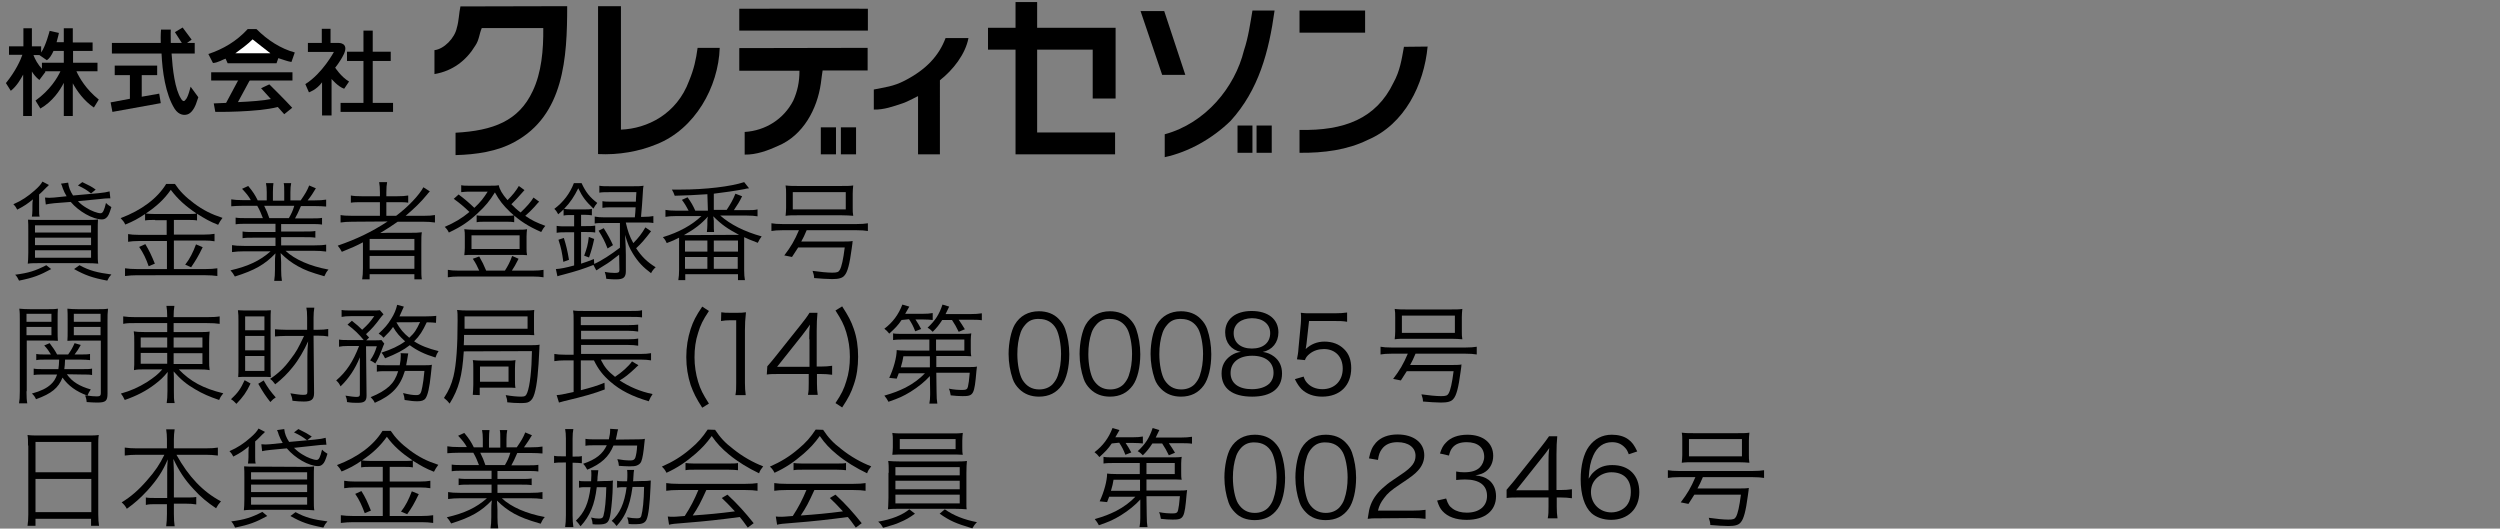<?xml version="1.0" encoding="utf-8"?>
<!-- Generator: Adobe Illustrator 26.5.1, SVG Export Plug-In . SVG Version: 6.00 Build 0)  -->
<svg version="1.1" id="レイヤー_1" xmlns="http://www.w3.org/2000/svg" xmlns:xlink="http://www.w3.org/1999/xlink" x="0px"
	 y="0px" viewBox="0 0 971.9 205.5" style="enable-background:new 0 0 971.9 205.5;" xml:space="preserve">
<rect x="0" y="0" width="971.9" height="205.5" fill="#808080" stroke="none"/>
<style type="text/css">
	.st0{fill:#FFFFFF;}
</style>
<g>
	<path d="M113.3,24.1c-1.8-0.3-3.4-1-5.1-1.5l-0.7,2H88.5l-0.8-1.8c-0.8,0.2-3,1.6-4.9,1.7L81,21c5.7-1.9,10.9-4.9,15.3-9.7h3.4
		c4.3,4.3,9.4,7.6,14.9,9.1L113.3,24.1z"/>
	<path class="st0" d="M91.5,20.7c2.2-1.6,4.7-3.4,6.7-5.4l0,0c2.3,1.9,4.8,3.7,6.9,5.4H91.5L91.5,20.7z"/>
	<path d="M29.7,27.7h8.2v-3.3h-9.5v-4.6H36v-3.3h-7.7V11h-3.5v5.4H22c0.6-2,0.9-3.6,0.9-3.6L19.3,12c0,0-1.5,5.9-3.3,8.4V18h-3.6v-7
		H9.1v7H3.5v3.3h5.2c-0.7,2-2.5,6.2-6.4,11l1.9,3c2.3-1.8,3.9-4.6,4.8-6.3v16.1h3.4V27.8c0.6,1,1.6,2.3,2.9,3.3l2.4-3.2
		c-0.1,0-0.2-0.1-0.2-0.2h6c-1.2,2.6-4,7.3-9.7,11.4l1.9,3.1c4.7-2.7,7.6-7,9.1-10v12.9h3.5V32.4c1.6,2.9,4.3,6.8,8.2,9.4l1.9-3.1
		C33.4,34.7,30.9,30.3,29.7,27.7z M13,21.4h2.3l2.9,2c1-0.6,1.9-2,2.6-3.6h4v4.6h-8.5v2.3C14.7,25.1,13.6,23,13,21.4z"/>
	<polygon points="61.9,36.4 55.1,37.6 55.1,29.2 61.1,29.2 61.1,25.5 44.6,25.5 44.6,29.2 50.5,29.2 50.5,38.4 43,39.8 43.7,43.5 
		62.5,40.1 	"/>
	<path d="M74.1,33.7c0,0-1,4.3-2,5.1c-0.8,1.3-1.7-0.4-1.7-0.4C68,34.7,67.1,27,66.7,20.8h9v-4.1h-3l1.8-1.3l-3.5-4.7l-3,1.8
		l2.7,4.2h-4.3c-0.1-3.1,0-5.2,0-5.2h-3.8c0,0-0.2,2.1-0.1,5.2H43.5v4.1h19.3c0.3,6.8,1.5,15.8,5.1,21.5c1.6,2.5,4,2.8,5.6,1.9
		c1.8-1.1,2.7-3.8,2.7-3.8l0.9-2.6L74.1,33.7z"/>
	<rect x="82.1" y="28.1" width="31.6" height="3.2"/>
	<path d="M113.6,41.9c-2.5-2.8-8.9-9.1-8.9-9.1l-3.2,1.5l3.8,4.2c-2.7,0.6-8.1,1-12.8,1.2l5.2-9.6h-4.5l-5.3,9.9
		c-2.8,0.1-4.8,0.2-4.8,0.2l0.6,3.3c0,0,16.2,0.2,24.3-1.9l2.5,2.8L113.6,41.9z"/>
	<polygon points="144.9,40 144.9,23.7 151.9,23.7 151.9,20.1 144.9,20.1 144.9,11.9 141.3,11.9 141.3,20.1 134.9,20.1 134.9,23.7 
		141.3,23.7 141.3,40 132.4,40 132.4,43.5 152.8,43.5 152.8,40 	"/>
	<path d="M130.3,26.3c0,0,1.9-2.2,3.4-5.3c2-4.4-2-4.3-2-4.3h-3.2v-5.5h-3.4v5.5h-5.4v3.5h10.1c0,0-4.4,8.3-11.1,12.5l1.4,3.2
		c0,0,2.9-0.9,5.1-3.9l0,12.9h3.7V30.7c0,0,2.5,3,4.9,3.8l1.9-2.8C132.6,29.9,130.3,26.3,130.3,26.3z"/>
	<path d="M376.5,14.8c-1.2,6.3-6,12.4-11.1,16.4V60h-8.5V37.4c0.1-0.2-4.1,2.2-6.1,2.8c-3.6,1.2-7.2,2.5-11.1,2.4v-7.8
		c4.2-0.9,7.5-1.1,12.1-3.5c8.3-4.3,13.2-9.6,15.8-16.5H376.5z"/>
	<path d="M494.4,48.8v10.6h-5.9V48.8H494.4z M481.1,48.8v10.6h5.8V48.8C486.9,48.8,482.8,48.8,481.1,48.8z M443.4,4.3l8.4,24.8h9
		l-8.2-24.8H443.4z M486.9,4.1c-0.8,4.7-1.6,10.5-3.3,15.5c-3.5,14.3-14.9,28.3-30.8,32.6v8.9c9.3-2,18.5-7.2,25.6-14.1
		c11-12.1,14.9-27,17.1-42.9C495.5,4.1,486.9,4.1,486.9,4.1z"/>
	<path d="M555,18.1c-1.4,14.8-8.9,30.2-23.3,36.3c-7.9,3.9-17.1,5.1-26.5,5v-8.9c17.4,0.4,29.8-4.4,36.5-18.3
		c2.6-4.7,3.2-9.1,4.1-14L555,18.1L555,18.1z M505.2,4.1v8.6h25.5l0-8.6H505.2z"/>
	<path d="M332.8,49.5V60c0,0-5.7,0-5.9,0V49.5H332.8z M319.1,49.5V60h5.9V49.5H319.1z M287.4,18.7v8.8h23.4c0,4.5-0.8,8-2.4,11.6
		c-3.7,7.2-10.8,11.7-18.9,12.2v8.8c4.5,0.1,9.1-1.6,13-3.4c9.8-4.1,15.2-14.4,16.6-24.2c0.2-1.8,0.7-5.1,0.7-5.1h17.5v-8.8
		L287.4,18.7L287.4,18.7z M287.4,3.4v8.5h50V3.4C337.2,3.3,287.4,3.4,287.4,3.4z"/>
	<path d="M241.4,2.4v48c10.2-0.4,21.7-6,26.5-19c1.9-4.6,2.7-8.3,3.3-12.8h8.6c-0.5,15.2-9.6,31.6-24.6,37.5
		c-6.8,2.8-14.7,4.2-22.7,3.8V2.4H241.4z"/>
	<path d="M220.5,2.4c0,20-1.2,42.4-20.5,52.8c-6.7,3.7-14.9,4.9-22.9,5.1v-8.7c14.7-0.8,24.6-4.6,30-16.2c3.4-7.1,4.2-15.9,4.1-24.5
		h-23.9c-1,2.3-1,4.6-2.5,6.8c-3.5,5.8-8.8,9.9-15.9,11.1v-9.3c3.7-0.4,7.9-4.7,8.7-8.7c0.8-2.6,0.8-5.6,1.4-8.3L220.5,2.4
		L220.5,2.4z"/>
	<polygon points="403.2,0.8 403.2,10.8 433.7,10.8 433.7,38.3 424.8,38.3 424.8,19.3 403.2,19.3 403.2,51.5 433.5,51.5 433.5,60 
		394.8,60 394.8,19.3 384.1,19.3 384.1,10.8 394.8,10.8 394.8,0.8 	"/>
</g>
<g>
	<path d="M12.4,84.2c0.1-0.8,0.2-1.4,0.2-2.5v-1.5c0-1.1,0-1.8,0.2-2.7c-2.1,1.7-3.2,2.5-6.1,4c-0.4-0.8-0.7-1.3-1.5-2.1
		c3.2-1.4,5.6-3,8.2-5.3c1.6-1.4,2.5-2.4,3.1-3.5l2.5,1.3c-0.1,0.2-0.1,0.2-0.4,0.4c0,0.1-0.2,0.3-0.5,0.5c-1,1-1.9,2-2.9,2.8v6.1
		c0,1.2,0,1.8,0.2,2.5L12.4,84.2L12.4,84.2z M19.9,104.6c-4.4,2.4-7,3.4-12.5,4.5c-0.6-1.2-0.8-1.6-1.5-2.3
		c5.3-0.7,7.8-1.5,12.1-3.7L19.9,104.6z M33.7,85.5c2.2,0,3.2,0,4.4-0.2C38,86.5,38,87.8,38,89.9v8.2c0,2.2,0,3.5,0.2,4.4
		c-1.1-0.1-2.7-0.2-4.7-0.2H15.5c-2,0-3.5,0-4.7,0.2c0.1-0.9,0.2-2.2,0.2-4.3v-8.3c0-2,0-3.3-0.1-4.5c1.2,0.1,2.3,0.1,4.4,0.1
		L33.7,85.5L33.7,85.5z M13.6,90.4h21.8v-2.8H13.6V90.4z M13.6,95.3h21.8v-2.9H13.6V95.3z M13.6,100.2h21.8v-2.9H13.6V100.2z
		 M30.3,78.2c1,1.1,2.1,1.9,3.3,2.6c1.9,1.2,4.3,2.1,5.5,2.1c0.9,0,1.4-1.1,2.1-4c0.8,0.8,1.3,1.1,2.1,1.6c-0.8,2.6-1.2,3.5-1.9,4.1
		c-0.5,0.5-1.1,0.7-1.8,0.7c-3.5,0-9-3.1-12.1-6.8L21.1,79c-1.9,0.2-2.4,0.3-3.3,0.5l-0.3-2.7c0.4,0,1.2,0.1,1.6,0.1
		s1.4-0.1,1.9-0.1l4.9-0.5c-0.7-1.2-1-1.8-1.5-3.1c-0.3-1.1-0.4-1.2-0.7-1.8l2.8-0.4c0.2,1.8,0.8,3.3,1.9,5l9.9-0.9
		c2.1-0.2,3.2-0.4,4.3-0.7l0.3,2.7c-0.4,0-0.6,0-0.7,0c-0.9,0-1.9,0.1-3.6,0.3L30.3,78.2z M30.9,103.1c3.8,2.1,7,2.9,12.4,3.6
		c-0.8,0.9-1,1.2-1.6,2.4c-5.8-1.1-8.6-2.1-12.9-4.5L30.9,103.1z M35.4,75.2c-1.9-1.5-2.8-2-5.1-3.1l1.7-1.3
		c2.7,1.3,3.7,1.8,5.2,2.9L35.4,75.2z"/>
	<path d="M60.3,85.5c-1.7,0-2.8,0-3.9,0.2v-2.5c-2.7,1.8-4.5,2.8-7.7,4.1c-0.5-1.1-0.8-1.4-1.8-2.5c8.2-3.1,14.3-7.7,17.7-13.3H68
		c1.8,2.7,4,5,7.5,7.6c3.5,2.6,6.7,4.2,11,5.6c-0.7,0.9-1.2,1.7-1.7,2.7c-3.3-1.3-5-2.3-8.2-4.3v2.6c-1.1-0.2-2.1-0.2-3.9-0.2h-5.1
		v5.7h11.7c1.8,0,2.9-0.1,4.1-0.3v2.9c-1.2-0.2-2.4-0.3-4.1-0.3H67.6v11.1h12.3c1.8,0,3.3-0.1,4.6-0.3v3c-1.4-0.2-2.9-0.3-4.6-0.3
		H53.4c-1.6,0-3.2,0.1-4.8,0.3v-3c1.4,0.2,2.9,0.3,4.8,0.3h11.5V93.7H53.9c-1.6,0-2.9,0.1-4.1,0.3V91c1.2,0.2,2.3,0.3,4.1,0.3h10.9
		v-5.7H60.3z M56.5,94.9c1.5,2.5,2.4,4.4,3.7,7.6l-2.4,1c-1-2.9-2.1-5.2-3.7-7.5L56.5,94.9z M72.7,83.2c1.8,0,2.8,0,3.7-0.2
		c-4.3-2.9-7.3-5.6-10-9.2c-2.6,3.7-5.4,6.3-9.7,9.2c0.8,0.1,1.9,0.2,3.6,0.2H72.7z M78.8,96.1c-1.9,3.9-2.7,5.1-4.5,7.8l-2.3-1
		c1.8-2.3,3-4.7,4.2-7.9L78.8,96.1z"/>
	<path d="M96.1,87c-2.1,0-3.2,0-4.5,0.2v-2.6c1.2,0.2,2.3,0.2,4.5,0.2h6.1c-0.6-1.6-1.2-3.1-2.2-4.8h-5.3c-2.1,0-3.5,0.1-4.8,0.2
		v-2.7c1.2,0.2,2.5,0.3,4.7,0.3h2.9c-0.8-1.5-1.8-2.7-3.4-4.4l2.4-1.1c1.9,2.3,2.6,3.4,3.7,5.6h3.5v-3.2c0-1.4-0.1-2.6-0.3-3.5h2.9
		c-0.1,0.8-0.2,1.8-0.2,3.5v3.3h4.4v-3.3c0-1.6,0-2.7-0.2-3.5h2.9c-0.2,0.9-0.3,2.1-0.3,3.5v3.2h4c1.8-2.6,2.5-3.8,3.3-5.8l2.6,1.1
		c-1.3,2.1-1.6,2.7-3.2,4.7h2.5c2.2,0,3.5-0.1,4.7-0.3v2.7c-1.2-0.1-2.7-0.2-4.8-0.2h-5c-1,2.3-1.5,3.4-2.3,4.8h6
		c2.2,0,3.3,0,4.5-0.2v2.6c-1.3-0.2-2.4-0.2-4.5-0.2h-11.4V90h8.8c2.1,0,3.4,0,4.5-0.2v2.6c-1.3-0.2-2.4-0.2-4.5-0.2h-8.8v3.2h12.7
		c2.4,0,3.7-0.1,4.8-0.3v2.7c-1.5-0.2-2.9-0.3-4.8-0.3h-11c3.6,3.4,9.6,6,16.7,7.3c-0.8,0.9-1.1,1.5-1.6,2.6
		c-5.5-1.6-7.4-2.3-10.3-3.9c-2.5-1.4-4.5-2.9-6.7-5.1c0.1,1.9,0.2,2.7,0.2,3.6v2.8c0,1.8,0.1,3.1,0.3,4.4h-3
		c0.2-1.3,0.3-2.7,0.3-4.4V102c0-1,0-1.9,0.2-3.5c-4.1,4.3-8.1,6.6-15.8,9c-0.6-1.1-1-1.6-1.7-2.4c6.9-1.6,11.4-3.7,15.6-7.4H95
		c-1.9,0-3.3,0.1-4.8,0.3v-2.7c1.2,0.2,2.4,0.3,4.8,0.3h12.1v-3.2h-8.3c-2.1,0-3.3,0-4.5,0.2v-2.6c1.2,0.2,2.5,0.2,4.5,0.2h8.3V87
		L96.1,87L96.1,87z M112.3,84.8c0.9-1.6,1.5-2.7,2.1-4.8h-11.7c1,2,1.3,2.8,2,4.8H112.3z"/>
	<path d="M137,86.2c-1.9,0-3.3,0.1-4.6,0.3v-2.9c1,0.2,2.3,0.3,4.7,0.3h10.6v-5.3h-6.8c-2.1,0-3.3,0-4.5,0.2V76
		c1,0.2,2.3,0.3,4.6,0.3h6.7v-1.5c0-1.8-0.1-2.8-0.3-4h3.1c-0.2,1.1-0.3,2.1-0.3,4v1.5h3.9c2.2,0,3.5-0.1,4.6-0.3v2.8
		c-1.1-0.2-2.2-0.2-4.5-0.2h-4v5.3h3.8c4.7-3.5,9-8.1,10.6-11.1l2.5,1.6c-0.5,0.6-0.8,0.8-1.3,1.5c-2.3,2.8-4.6,5-8.1,8h6.9
		c2.1,0,3.4-0.1,4.5-0.3v2.9c-1.3-0.2-2.8-0.3-4.6-0.3h-9.9c-2.4,1.7-4.3,2.9-6.8,4.4c2.2-0.1,3.2-0.1,4.4-0.1h7.2
		c2,0,3.1,0,4.6-0.2c-0.2,1.2-0.2,2.2-0.2,4.6v9.4c0,2.1,0,3.2,0.2,4.3h-2.9v-2h-17.4v2h-2.9c0.2-1.3,0.3-2.4,0.3-4.3v-7.1
		c0-0.9,0-2,0-3c-2.4,1.3-4.7,2.3-8.2,3.7c-0.5-0.9-0.9-1.6-1.6-2.4c7.5-2.6,13.1-5.3,19.4-9.4L137,86.2L137,86.2z M143.7,97.3h17.4
		v-4.4h-17.4V97.3z M143.7,104.5h17.4v-5h-17.4V104.5z"/>
	<path d="M209.6,78.4c-0.6,0.6-0.6,0.6-1.9,2.1c-1,1.1-2.1,2.2-3.5,3.4c2.6,1.8,4.3,2.6,7.8,3.9c-0.7,0.8-1,1.3-1.6,2.4
		c-5.2-2.3-8.3-4.3-12.1-7.8c-2.7-2.6-4.2-4.5-5.9-7.6c-2.1,3.4-3.7,5.3-6.6,8c-3.5,3.3-6.4,5.3-11.3,7.6c-0.5-1-0.8-1.4-1.6-2.2
		c3.9-1.7,6.6-3.3,9.6-5.8c-2.2-2.1-3.6-3.3-6.1-5.1l1.9-1.7c2.5,1.9,3.9,3.1,6.1,5.2c2.4-2.2,3.6-3.8,5.2-6.3H182
		c-0.7,0-1.6,0.1-2.7,0.2V72c0.9,0.2,1.6,0.2,3,0.2h7.9c2,0,2.8,0,3.7-0.2c0.3,1.6,1.3,3.4,3.4,5.8c1.9-1.8,3.5-3.9,4.4-5.5l2.2,1.6
		c-2.7,3.1-3.5,3.9-5.1,5.5c1.2,1.2,2.1,2.1,3.6,3.2c2.4-2.3,4-4.1,5-5.8L209.6,78.4z M186.3,105.2c-0.7-1.6-1.4-3-2.5-4.6l2.5-0.9
		c1.2,2.1,1.8,3.3,2.7,5.5h7.3c1.2-1.9,2-3.4,2.8-5.7l2.5,1.1c-1.1,2.2-1.8,3.4-2.6,4.6h8.2c1.9,0,2.9-0.1,4.1-0.3v2.9
		c-1.2-0.2-2.4-0.3-4.2-0.3h-28.8c-1.8,0-2.9,0.1-4.2,0.3v-2.9c1.2,0.2,2.2,0.3,4.1,0.3H186.3z M183.7,99.1c-1.4,0-2.3,0-3.2,0.1
		c0.1-1.1,0.2-1.8,0.2-2.8v-4.5c0-1.1,0-1.8-0.2-2.8c1.1,0.1,1.9,0.2,3.4,0.2h17.6c1.4,0,2.4,0,3.4-0.2c-0.1,0.9-0.2,1.6-0.2,2.8
		v4.5c0,1.3,0,1.8,0.2,2.8c-1-0.1-1.9-0.1-3.3-0.1H183.7z M183.2,96.8H202v-5.3h-18.7V96.8z M185.3,83.7c0.9,0.2,1.7,0.2,3.3,0.2h8
		c1.6,0,2.4,0,3.3-0.2v2.7c-1-0.2-1.8-0.2-3.3-0.2h-7.9c-1.6,0-2.5,0-3.4,0.2L185.3,83.7L185.3,83.7z"/>
	<path d="M240.7,99c-1.4,1.1-2.3,1.8-3.4,2.6c-0.8,0.6-0.8,0.6-4.2,2.7c-0.7,0.5-0.7,0.5-1.3,0.8l-1.1-2.1
		c-4.1,1.6-6.6,2.4-11.5,3.7c-1.3,0.3-1.8,0.5-2.5,0.7l-0.6-2.8c1.8-0.1,3.8-0.5,7.1-1.4V90.3h-2.9c-1.7,0-2.7,0-3.9,0.2v-2.7
		c1.1,0.2,2.2,0.2,3.9,0.2h2.9v-4.4h-1.4c-1,0-1.8,0-2.7,0.2v-2.4c-0.7,0.7-1.1,1.1-2.1,1.9c-0.6-1.1-0.7-1.3-1.5-2.1
		c3.6-2.7,6.1-6.1,7.6-10h3c1.6,3.5,3.2,5.5,6.1,7.7c-0.7,0.8-1,1.3-1.5,2.2c-2.9-2.8-4.2-4.4-5.9-7.9c-1.6,3.2-3,5.4-5.5,8
		c0.7,0.1,1.6,0.2,2.8,0.2h5.2c1.2,0,2,0,2.8-0.2v2.5c-0.9-0.1-1.6-0.2-2.8-0.2h-1.4v4.4h1.8c1.6,0,2.6,0,3.7-0.2v2.7
		c-1.1-0.2-2.1-0.2-3.7-0.2h-1.8v12.3c1.9-0.6,2.7-0.9,5-1.8l0.1,1.9c2.8-1.2,6.6-3.7,10-6.3v-9.6h-6c-1.8,0-2.8,0-3.8,0.2v-2.7
		c1.1,0.2,2.2,0.3,3.8,0.3h11.8c0.2-2,0.2-2.1,0.3-3.9h-9.3c-1.7,0-2.5,0-3.6,0.2v-2.6c1,0.2,1.9,0.2,3.6,0.2h9.4
		c0-1.3,0.1-1.7,0.2-3.7h-10.4c-1.8,0-2.9,0-4,0.2v-2.7c1.1,0.2,2.1,0.2,4,0.2h9.1c1.8,0,2.9,0,4.1-0.2c-0.2,0.9-0.2,0.9-0.4,4.4
		c-0.1,2.2-0.3,4.1-0.6,7.7h0.9c1.7,0,2.8-0.1,3.9-0.3v2.7c-1.1-0.2-2.1-0.2-3.9-0.2h-6.8v0.1c0.8,3.4,1.4,5.2,2.9,7.9
		c2-2,3.3-3.7,4.7-6.1l2.2,1.5c-2.3,3-3.9,4.9-5.8,6.6c2.1,3.2,4.2,5.3,7.6,7.4c-0.7,0.6-1.3,1.3-1.8,2.3c-3.1-2.3-5-4.3-7-7.5
		c-1.4-2.3-2.1-3.9-3.1-7.4c0.2,3.8,0.3,5.4,0.3,7.8v6.3c0,2.4-0.9,3.2-3.7,3.2c-0.9,0-2.1,0-3.9-0.2c-0.1-1.1-0.3-1.8-0.6-2.7
		c1.5,0.3,2.9,0.4,3.9,0.4c1.4,0,1.8-0.2,1.8-1.1L240.7,99L240.7,99z M219,101.8c-0.5-3.6-0.8-5.3-1.9-8.6l2.1-0.7
		c0.9,2.9,1.4,4.9,2,8.5L219,101.8z M227.1,99.4c1-2.7,1.5-4.4,1.8-7.3l2.1,0.8c-0.6,2.8-1.1,4.6-2,7.2L227.1,99.4z M234.7,88.7
		c1.8,2.9,2.5,4.2,3.6,6.6l-2.1,1.3c-1.1-2.8-1.9-4.4-3.5-6.9L234.7,88.7z"/>
	<path d="M275,75.5c-4.2,0.3-8.4,0.5-12.7,0.6c-0.4-1.1-0.6-1.6-1.1-2.4c1.7,0,2.6,0,3.4,0c9.7,0,19.6-1.2,24.7-2.9l1.9,2.4
		l-0.8,0.1c-0.2,0-0.5,0.1-0.9,0.2c-3.1,0.6-8.5,1.4-12,1.8v6.3h5c1.5-2.3,2.4-3.8,3.4-6.3l2.6,1c-1,2.1-1.8,3.3-3.2,5.4h5
		c2,0,3,0,4.2-0.3v2.7c-1.2-0.2-2.4-0.3-4.2-0.3H280c4,3.5,9.3,6.2,16.1,8.1c-0.7,0.9-1,1.5-1.5,2.5c-3.5-1.3-3.7-1.5-5.3-2.2
		c0,1,0,1.3,0,2.3v10.5c0,1.6,0.1,2.9,0.3,3.9h-2.7v-2.3h-20.5v2.3h-2.7c0.2-1.1,0.3-2.5,0.3-3.9V94.7c0-0.8,0-1.7,0-2.3
		c-1.8,0.9-2.6,1.3-4.8,2.1c-0.4-0.9-0.6-1.3-1.5-2.3c6.3-1.9,11.3-4.7,15-8.2h-9.8c-1.8,0-3.1,0.1-4.2,0.3v-2.7
		c1.1,0.2,2.3,0.3,4.2,0.3h4.8c-0.8-1.5-1.4-2.6-2.6-4.2l2.2-1c1.4,2,2,3,3,5.2h4.9L275,75.5L275,75.5z M285.9,91.3
		c0.5,0,0.8,0,1.4,0c-4.5-2.4-6.7-3.9-10-7.2c0,0.3,0,0.4,0.1,0.7c0,0.6,0.1,0.8,0.1,1v1.5c0,1.2,0,2.2,0.1,2.9h-2.8
		c0.1-0.9,0.2-1.7,0.2-2.9v-1.5c0-0.4,0-0.8,0.2-1.6c-2.7,3-5.1,4.8-9.3,7.2c0.5,0,0.7,0,1.3,0L285.9,91.3L285.9,91.3z M266.3,97.8
		h8.7v-4.3h-8.7V97.8z M266.3,104.5h8.7v-4.6h-8.7V104.5z M277.5,97.8h9.4v-4.3h-9.4V97.8z M277.5,104.5h9.3v-4.6h-9.3V104.5z"/>
	<path d="M304.2,89.5c-1.8,0-3.2,0.1-4.3,0.3v-3c1.1,0.2,2.4,0.3,4.3,0.3H333c1.9,0,3.2-0.1,4.4-0.3v3c-1.2-0.2-2.6-0.3-4.4-0.3
		h-19.4c-0.9,2.1-1.2,2.8-2.1,4.4h15.3c2.5,0,3.6,0,4.7-0.2c-0.1,0.3-0.1,0.5-0.1,0.8c-0.2,1.5-0.2,1.5-0.3,2.2
		c-0.8,6-1.6,9.1-2.8,10.4c-0.8,1-2.2,1.4-4.8,1.4c-1.9,0-4.5-0.2-7-0.4c0-0.8-0.2-1.7-0.6-2.8c2.7,0.4,5.8,0.7,7.6,0.7
		c1.9,0,2.5-0.2,3-1.1c0.7-1.3,1.3-3.9,1.9-8.7h-18.1c-0.8,1.3-1.2,1.9-2.4,3.7l-3-0.6c2.6-3.4,4-5.8,5.7-9.8L304.2,89.5L304.2,89.5
		z M305.6,75.3c0-1.3,0-2.1-0.2-3.2c1.6,0.2,3,0.2,4.7,0.2h16.8c2.4,0,3.6,0,4.8-0.2c-0.1,1.1-0.2,1.9-0.2,3.2v5.5
		c0,1.3,0,2,0.2,3.1c-1.4-0.1-2.4-0.2-4.4-0.2h-17.4c-2,0-3.1,0-4.5,0.2c0.1-1.1,0.2-1.9,0.2-3.1L305.6,75.3L305.6,75.3z
		 M308.2,74.7v6.7h20.6v-6.7H308.2z"/>
	<path d="M10.3,152.1c0,2.4,0.1,3.6,0.3,4.7H7.4c0.2-1.1,0.3-2.4,0.3-4.7v-27.5c0-2.1,0-3.3-0.2-4.6c1.2,0.1,2.3,0.2,4.4,0.2h6.3
		c2.1,0,3.1,0,4.3-0.2c-0.1,1.2-0.1,2.4-0.1,4v4.6c0,1.6,0,2.8,0.1,3.9c-1.2-0.1-2.5-0.1-4.2-0.1h-7.9V152.1z M10.3,125.1H20v-3.1
		h-9.7V125.1z M10.3,130.3H20v-3.2h-9.7V130.3z M26,145.5c2,2.9,5,4.7,9.3,5.9c-0.6,0.8-0.9,1.4-1.3,2.4c1.5,0.2,2.6,0.3,3.7,0.3
		c1.1,0,1.5-0.3,1.5-1.2v-20.5h-8.7c-1.8,0-3.1,0-4.3,0.1c0.1-1.1,0.1-2.4,0.1-3.9v-4.6c0-1.5,0-2.7-0.1-4c1.2,0.1,2.2,0.2,4.3,0.2
		h7.1c2.1,0,3.2,0,4.4-0.2c-0.2,1.6-0.2,2.8-0.2,4.6v28.4c0,2.9-0.7,3.5-4.1,3.5c-1.2,0-2.6-0.1-4-0.2c-0.1-1.2-0.3-1.7-0.6-2.6
		c0.5,0.1,0.5,0.1,0.9,0.1c-4.4-1.6-7.4-3.8-9.7-7c-1.6,4-4.2,6.2-10.3,8.4c-0.4-0.9-0.8-1.5-1.6-2.2c3.6-1,5.8-2.1,7.4-3.6
		c1.1-1,1.8-2.1,2.4-3.8h-5.3c-1.7,0-2.7,0-3.8,0.2v-2.5c1,0.2,2,0.2,3.7,0.2h5.9c0.2-1.3,0.2-1.8,0.3-3.7h-5.3
		c-1.5,0-2.6,0-3.6,0.2v-2.4c1,0.2,1.9,0.2,3.6,0.2h2.1c-0.8-1.3-1.3-2.1-2.6-3.5l2.1-0.9c1.3,1.7,2.1,2.9,2.9,4.4h4.3
		c1.2-1.7,1.7-2.6,2.5-4.4l2.4,0.7c-0.8,1.5-1.4,2.4-2.4,3.7h2.4c1.7,0,2.6,0,3.6-0.2v2.4c-0.9-0.1-2.1-0.2-3.6-0.2h-6.1
		c-0.1,1.9-0.1,2.5-0.3,3.7h7.1c1.8,0,2.7,0,3.7-0.2v2.5c-1-0.2-2-0.2-3.8-0.2L26,145.5L26,145.5z M28.7,125.1h10.4v-3.1H28.7V125.1
		z M28.7,130.3h10.4v-3.2H28.7V130.3z"/>
	<path d="M52.9,125.6c-2.5,0-3.6,0-5,0.3v-2.9c1.4,0.2,2.7,0.3,5.1,0.3H65v-0.3c0-1.8-0.1-2.8-0.3-4.1h3.1c-0.2,1.3-0.3,2.4-0.3,4.1
		v0.3h12.6c2.7,0,4.1-0.1,5.3-0.3v2.9c-1.2-0.2-2.9-0.3-5.2-0.3H67.5v3.5h9.2c2.7,0,3.7,0,4.8-0.2c-0.1,1.2-0.2,2.1-0.2,4.4v6.2
		c0,2.5,0,3.1,0.2,4.4c-1.1-0.2-2.3-0.3-4.8-0.3h-7.2c4.5,4.7,9.5,7.4,17.3,9.3c-0.8,1-1.1,1.4-1.6,2.6c-3.8-1.3-6.4-2.4-9.4-4.2
		c-3.3-1.9-5.7-3.9-8.3-6.9c0.1,1.1,0.1,2.5,0.1,3.3v4.3c0,2.3,0,3.4,0.3,4.7h-3.1c0.2-1.4,0.3-2.5,0.3-4.7v-4.2
		c0-0.8,0-2.1,0.1-3.2c-1.8,2.2-2.8,3.1-5,4.8c-3.4,2.6-7.1,4.5-11.7,6.1c-0.6-1.3-0.9-1.7-1.5-2.5c3.9-1.1,6.8-2.4,10.2-4.5
		c2.7-1.8,4.3-3,5.9-4.9h-6.1c-2.7,0-3.7,0-4.9,0.3l0-0.6c0.1-0.9,0.1-1.6,0.1-3.9v-6.1c0-2.4,0-3.2-0.2-4.5c1,0.2,2.1,0.3,4.7,0.3
		H65v-3.5L52.9,125.6L52.9,125.6z M54.7,131.2v3.9H65v-3.9H54.7z M54.7,137.2v4.2H65v-4.2H54.7z M67.5,135.1h11.2v-3.9H67.5V135.1z
		 M67.5,141.5h11.2v-4.2H67.5V141.5z"/>
	<path d="M97.4,149.1c-1.6,3.4-2.9,5.2-5.5,7.9c-0.8-0.8-1.1-1.2-2.1-1.8c2.7-2.5,3.8-4.1,5.3-7.4L97.4,149.1z M96.1,146.5
		c-1.5,0-2.5,0-3.5,0.1c0.1-0.9,0.1-2.4,0.1-4v-18c0-1.4,0-2.5-0.2-4c1.8,0.1,2.6,0.1,3.7,0.1h5.4c1.6,0,2.9,0,3.7-0.1
		c-0.1,1-0.1,2.3-0.1,3.9v18.3c0,1.8,0,2.9,0.1,3.8c-1.1-0.1-2-0.1-3.6-0.1L96.1,146.5L96.1,146.5z M95.3,128.4h7.5V123h-7.5V128.4z
		 M95.3,136.2h7.5v-5.6h-7.5V136.2z M95.3,144.2h7.5v-5.8h-7.5V144.2z M102.5,147.9c1.7,3,2.7,4.3,4.7,6.6c-0.9,0.6-1.1,0.7-2.1,1.8
		c-1.8-2.3-2.9-3.9-4.7-7.1L102.5,147.9z M111,130.6c-1.4,0-2.9,0.1-4.1,0.2V128c1.3,0.1,2.6,0.2,4.1,0.2h8.4v-4.7
		c0-2-0.1-2.9-0.3-3.9h3.1c-0.2,1.2-0.3,2.4-0.3,3.9l0,4.7h1.8c1.6,0,2.7-0.1,3.9-0.3v2.9c-1.1-0.2-2.2-0.3-3.8-0.3h-1.9l0.2,22.3
		c0,2.5-1,3.3-4,3.3c-1.2,0-2.9-0.1-4.4-0.3c-0.1-1.1-0.3-1.7-0.8-2.9c1.9,0.3,3.7,0.6,4.9,0.6c1.4,0,1.7-0.2,1.7-1.2l0-13.9
		c0-1.7,0.1-4,0.3-5.7c-1.6,3.5-3.7,7.2-6,10c-2,2.5-4,4.5-6.8,6.7c-0.8-1.1-1.4-1.7-2-2.1c3.3-2.2,5.6-4.4,8-7.7c2.3-3,2.8-4,5.2-9
		L111,130.6L111,130.6z"/>
	<path d="M135.5,134.5c-1.8,0-2.8,0.1-3.7,0.3V132c1,0.2,2.1,0.2,3.9,0.2h5.7c-2-2.4-3.5-3.9-6.3-6l1.7-1.5c2,1.6,2.7,2.2,4,3.5
		c2.3-2.1,3-2.9,4.7-5.3h-8.9c-1.7,0-2.9,0.1-3.8,0.3v-2.7c1,0.2,2.1,0.2,4,0.2h7.5c2.2,0,2.6,0,3.4-0.1l1.4,1.6
		c-0.4,0.4-0.7,0.7-1.3,1.5c-1.9,2.6-3.2,4.1-5.5,6.2c0.5,0.6,0.6,0.7,1.2,1.3l-1.1,1.1h2.9c1.4,0,2.2,0,3-0.1l1.1,1.4
		c-0.3,0.6-0.3,0.6-1.1,2.7c-0.8,2.1-1.3,3.2-2.4,5c-0.8-0.6-1-0.7-2-1.2c1.3-1.9,1.9-3.2,2.6-5.5h-4.2l0.2,19.2
		c0,2.1-0.8,2.8-3.4,2.8c-1.4,0-2.4,0-4.2-0.3c0-0.8-0.2-1.6-0.6-2.5c1.9,0.3,3.2,0.5,4.4,0.5c0.9,0,1.2-0.3,1.2-1v-14.4
		c-1.9,4.7-4.4,8.3-7.5,11.3c-0.5-1-0.8-1.5-1.7-2.3c4-3.4,6.6-7.4,8.9-13.4L135.5,134.5L135.5,134.5z M164.5,142
		c1.7,0,2.7,0,3.4-0.2c-0.1,0.8-0.1,0.8-0.4,3.8c-0.5,4.9-1.2,8.1-2.1,9.3c-0.6,0.8-1.6,1.1-3.1,1.1s-2.4-0.1-5-0.5
		c-0.1-1.1-0.2-1.6-0.6-2.7c2.4,0.6,3.8,0.8,5.1,0.8c1.5,0,1.9-0.5,2.4-3.3c0.3-1.6,0.5-2.9,0.8-6.1h-7.6c-1.8,6-5,9.5-11.7,12.4
		c-0.4-0.9-0.9-1.5-1.6-2.2c3.2-1.3,5.4-2.6,7.2-4.2c1.7-1.6,2.7-3.3,3.5-5.9h-4.4c-1.9,0-2.9,0-3.9,0.2v-2.7c1,0.2,1.9,0.2,4,0.2
		h4.9c0.3-1.5,0.4-2.6,0.4-3.8c0-0.4,0-0.5-0.1-0.9l3,0.1c-0.1,0.8-0.2,1.3-0.4,2.4c-0.2,1-0.3,1.5-0.4,2.2L164.5,142L164.5,142z
		 M169.5,125.5c-1-0.1-1.9-0.2-3.6-0.2c-1.6,3.4-2.7,5.2-4.9,7.4c2.6,1.7,5.5,2.8,9.5,3.8c-0.6,0.9-0.8,1.3-1.2,2.5
		c-4.3-1.3-7.3-2.8-10-4.8c-2.4,1.9-5.1,3.3-9.6,5.1c-0.4-0.8-0.7-1.4-1.4-2.2c3.9-1.3,6.6-2.5,9.2-4.4c-2.1-1.9-3.3-3.2-4.7-5.6
		c-1.1,1.6-1.8,2.3-3.7,4.2c-0.6-0.7-0.9-1-1.9-1.6c2.4-2.2,3.5-3.5,4.8-5.6c1.3-2,2-3.8,2.4-5.6l2.6,0.7c-0.2,0.4-0.2,0.4-0.4,0.9
		c-0.5,1.1-0.9,2.1-1.3,2.9h10.2c1.9,0,3.1-0.1,4.1-0.2L169.5,125.5L169.5,125.5z M154.1,125.3c1.4,2.6,2.8,4.2,5,6
		c2.1-1.9,2.8-3.1,4.2-6.1C163.3,125.3,154.1,125.3,154.1,125.3z"/>
	<path d="M180.3,136.6c-0.6,9.5-1.9,14.5-5.5,20.3c-0.6-0.8-1.2-1.4-2.2-2.2c1.9-2.9,2.9-5.2,3.7-8.4c1.1-4.6,1.6-11.6,1.6-21.6
		c0-2.2,0-3.2-0.2-4.2c1.6,0.2,2.6,0.2,5.1,0.2h20.5c1.8,0,3.1,0,4.4-0.2c-0.1,0.8-0.1,1.4-0.1,3v3.9c0,1.7,0,2.1,0.1,2.9
		c-1.3-0.1-2.4-0.1-4.2-0.1h-23.1c0,1.9,0,1.9-0.1,4h25.5c1.8,0,2.8,0,4-0.2c-0.1,0.6-0.1,0.8-0.1,1.5c-0.4,8.9-0.9,14.1-1.9,17.5
		c-0.5,1.7-1.1,2.6-2.1,3.2c-0.7,0.4-1.5,0.5-3.4,0.5c-1.7,0-3.4-0.1-5.1-0.3c0-1.1-0.3-1.9-0.6-2.8c2.3,0.4,4.4,0.6,6,0.6
		c1.5,0,1.9-0.3,2.4-1.6c1-2.6,1.7-8.7,1.8-16.1L180.3,136.6L180.3,136.6z M205.1,127.8V123h-24.5v4.8H205.1z M183.8,153.5
		c0.1-1.4,0.2-2.7,0.2-4v-6.2c0-1.4,0-2.4-0.2-3.3c1.1,0.1,2.1,0.2,3.9,0.2h9c1.8,0,2.6,0,3.7-0.2c-0.1,0.9-0.2,1.7-0.2,3.3v4.2
		c0,1.6,0,2.4,0.2,3.3c-1-0.1-1.7-0.1-3.7-0.1h-10.2v2.9L183.8,153.5L183.8,153.5z M186.6,148.4h11.1v-5.9h-11.1V148.4z"/>
	<path d="M233.7,140.1c1.4,2.7,2.6,4.2,5.4,6.4c2.6-1.7,5.4-4.2,6.6-6l2.5,1.5c-0.2,0.2-0.2,0.2-0.8,0.7c-0.1,0.1-0.3,0.3-0.5,0.5
		c-2.6,2.4-3.8,3.4-6,4.7c3.8,2.5,8,4.3,12.8,5.3c-0.6,0.9-1,1.6-1.5,2.8c-6.4-1.9-11-4.2-14.9-7.6c-2.8-2.4-4.7-4.8-6.4-8.3h-5.1
		v11.6c3.9-1,6.3-1.7,9.2-2.9l0.1,2.6c-3.9,1.5-7.6,2.6-16,4.6c-0.6,0.2-1,0.3-1.8,0.5l-0.9-2.9c1.6-0.1,1.9-0.2,6.6-1.2v-12.3h-3.3
		c-1.7,0-2.9,0.1-4.2,0.3v-2.8c1,0.2,2.4,0.3,4.2,0.3h3.3v-13c0-2.3,0-2.9-0.2-4.2c1.2,0.2,2.3,0.2,4.4,0.2h17.9
		c2.4,0,3.4,0,4.5-0.3v2.8c-1.3-0.2-2.4-0.2-4.4-0.2h-19.4v3.2H244c2,0,3.1-0.1,4.1-0.2v2.7c-1.2-0.2-2.5-0.3-4.1-0.3h-18.1v3.3H244
		c2,0,3.2-0.1,4.1-0.3v2.8c-1.2-0.2-2.4-0.3-4.1-0.3h-18.1v3.5h23.1c1.8,0,2.9-0.1,4.1-0.3v2.8c-1.1-0.2-2.4-0.3-3.9-0.3H233.7z"/>
	<path d="M273,158.5c-2.4-3.7-3.4-5.8-4.5-8.8c-1.1-3.4-1.7-7-1.7-10.9c0-3.9,0.6-7.5,1.7-10.9c1-3,2-5,4.5-8.7l2.6,1.7
		c-2.4,3.6-3.3,5.5-4.2,8.5c-1,3-1.4,6.2-1.4,9.5s0.5,6.5,1.4,9.5c0.9,3,1.9,4.9,4.2,8.5L273,158.5z"/>
	<path d="M280.4,121.4c1.1,0.2,1.9,0.2,3.5,0.2h2.6c1.4,0,2.1,0,3.5-0.2c-0.3,2.6-0.4,4.7-0.4,7v20.4c0,2,0.1,3.2,0.3,4.8h-4
		c0.3-1.5,0.3-2.8,0.3-4.8v-24.3h-2.3c-1.3,0-2.4,0.1-3.6,0.3L280.4,121.4L280.4,121.4z"/>
	<path d="M298.3,142.4c0.9-1,1.9-2.2,2.7-3.2l10.6-13.3c1.4-1.8,2.2-2.8,3.1-4.3h3.1c-0.2,2.5-0.3,3.8-0.3,7.1v13.8h1.6
		c1.8,0,2.9-0.1,4.4-0.3v3.5c-1.5-0.2-2.6-0.3-4.4-0.3h-1.5v3.6c0,2,0.1,3,0.3,4.5h-3.8c0.3-1.5,0.3-2.6,0.3-4.5v-3.6h-11.3
		c-2.4,0-3.6,0-5,0.2L298.3,142.4L298.3,142.4z M314.6,131.9c0-2.2,0-3.6,0.3-5.7c-0.9,1.3-1.9,2.6-3.1,4.2l-9.7,12.2h12.6V131.9z"
		/>
	<path d="M327.4,119.1c2.4,3.7,3.5,5.8,4.5,8.7c1.2,3.4,1.7,7,1.7,10.9c0,3.9-0.5,7.5-1.7,10.9c-1,3-2,5-4.5,8.8l-2.6-1.7
		c2.4-3.6,3.3-5.5,4.2-8.5c1-3,1.4-6.2,1.4-9.5c0-3.4-0.5-6.5-1.4-9.5c-0.9-3-1.9-4.9-4.2-8.5L327.4,119.1z"/>
	<path d="M350.5,124.4c-1.4,2.1-2.6,3.3-4.8,5.3c-0.6-0.8-1.2-1.4-1.9-1.9c3.3-2.5,5.5-5.5,7-9.4l2.7,0.8c-0.7,1.3-0.9,1.6-1.6,2.8
		h6.5c2,0,3.1-0.1,4.2-0.3v2.7c-1-0.1-2.2-0.2-3.8-0.2h-2.9c1,1.6,1.5,2.3,2.2,3.7l-2.3,0.9c-0.8-2.1-1.3-3-2.4-4.7L350.5,124.4
		L350.5,124.4z M361.5,146.2c-1.9,2.1-4.6,4.3-7.5,6.1c-3,1.8-4.3,2.4-8.6,3.9c-0.5-1-0.9-1.5-1.6-2.4c3.8-1.1,5.5-1.8,8.2-3.1
		c3.1-1.6,5.6-3.5,7.6-5.6h-10.2c-0.3,0.8-0.4,1.1-0.8,2.1l-2.9-0.3c1.7-3.6,2.9-8,2.9-10.8c0.7,0.1,1.9,0.2,4,0.2h8.7l0-4.3h-10
		c-1.6,0-2.8,0-4.1,0.2v-2.6c0.9,0.2,2,0.2,4.1,0.2h22.4c2,0,2.9,0,3.9-0.2c-0.1,0.8-0.2,1.4-0.2,2.6v3.4c0,1.3,0,2.1,0.2,2.9
		c-1.1-0.1-2.2-0.1-3.9-0.1H364l0,4.3h12.4c1.6,0,2.6,0,3.4-0.2c-0.1,0.6-0.1,0.8-0.2,1.7c-0.8,9.3-1.1,9.8-5.4,9.8
		c-1.4,0-2.9-0.1-4.6-0.3c-0.2-1.1-0.3-1.7-0.7-2.6c2,0.4,3.7,0.5,5.3,0.5c1.4,0,1.9-0.3,2.1-1.3c0.2-0.8,0.5-2.7,0.7-5.4h-13
		l0.1,7.4c0,2.2,0.1,3.4,0.3,4.6h-3.1c0.2-1.3,0.3-1.9,0.3-3.4c0-0.4,0-1,0-1.2L361.5,146.2z M351.2,138.5c-0.3,1.7-0.4,2.3-1,4.3
		h11.3l0-4.3H351.2z M366.3,124.4c-1.3,2-2.1,3-3.7,4.6c-0.7-0.7-1.1-1.1-2-1.6c3-2.8,4.5-5.1,5.8-9l2.6,0.8
		c-0.5,1.1-0.7,1.4-1.4,2.9h9.6c2,0,3.1-0.1,4.5-0.3v2.7c-1.3-0.2-2.6-0.2-4.4-0.2h-4.6c0.8,1.2,1.6,2.3,2.4,3.7l-2.4,1
		c-0.9-1.9-1.5-2.9-2.6-4.6L366.3,124.4L366.3,124.4z M374.9,136.3V132h-11l0,4.3H374.9z"/>
	<path d="M396.2,151.2c-1.1-1.1-2-2.4-2.5-3.9c-1-2.9-1.6-6.3-1.6-9.7c0-4.4,1-9,2.4-11.4c2-3.4,5.3-5.2,9.4-5.2c3.1,0,5.8,1,7.7,3
		c1.2,1.2,2,2.5,2.5,3.9c1,2.9,1.6,6.3,1.6,9.8c0,5.1-1.1,9.6-2.9,12.1c-2.1,2.9-5,4.4-8.9,4.4C400.8,154.2,398.2,153.2,396.2,151.2
		z M398.7,126.1c-0.9,1-1.5,2-1.9,3.1c-0.9,2.6-1.3,5.4-1.3,8.5c0,3.9,0.8,8,2,10c1.5,2.4,3.6,3.7,6.5,3.7c2.1,0,3.9-0.7,5.2-2
		c0.9-1,1.6-2.1,2-3.3c0.9-2.6,1.3-5.4,1.3-8.5c0-3.7-0.8-7.8-1.9-9.8c-1.4-2.5-3.7-3.8-6.6-3.8C401.7,123.9,400,124.6,398.7,126.1z
		"/>
	<path d="M423.8,151.2c-1.1-1.1-2-2.4-2.5-3.9c-1-2.9-1.6-6.3-1.6-9.7c0-4.4,1-9,2.4-11.4c2-3.4,5.3-5.2,9.4-5.2c3.1,0,5.8,1,7.7,3
		c1.2,1.2,2,2.5,2.5,3.9c1,2.9,1.6,6.3,1.6,9.8c0,5.1-1.1,9.6-2.9,12.1c-2.1,2.9-5,4.4-8.9,4.4C428.4,154.2,425.8,153.2,423.8,151.2
		z M426.3,126.1c-0.9,1-1.5,2-1.9,3.1c-0.9,2.6-1.3,5.4-1.3,8.5c0,3.9,0.8,8,2,10c1.5,2.4,3.6,3.7,6.5,3.7c2.1,0,3.9-0.7,5.2-2
		c0.9-1,1.6-2.1,2-3.3c0.9-2.6,1.3-5.4,1.3-8.5c0-3.7-0.8-7.8-1.9-9.8c-1.4-2.5-3.7-3.8-6.6-3.8
		C429.3,123.9,427.6,124.6,426.3,126.1z"/>
	<path d="M451.4,151.2c-1.1-1.1-2-2.4-2.5-3.9c-1-2.9-1.6-6.3-1.6-9.7c0-4.4,1-9,2.4-11.4c2-3.4,5.3-5.2,9.4-5.2c3.1,0,5.8,1,7.7,3
		c1.2,1.2,2,2.5,2.5,3.9c1,2.9,1.6,6.3,1.6,9.8c0,5.1-1.1,9.6-2.9,12.1c-2.1,2.9-5,4.4-8.9,4.4C456,154.2,453.4,153.2,451.4,151.2z
		 M453.9,126.1c-0.9,1-1.5,2-1.9,3.1c-0.9,2.6-1.3,5.4-1.3,8.5c0,3.9,0.8,8,2,10c1.5,2.4,3.6,3.7,6.5,3.7c2.1,0,3.9-0.7,5.2-2
		c0.9-1,1.6-2.1,2-3.3c0.9-2.6,1.3-5.4,1.3-8.5c0-3.7-0.8-7.8-1.9-9.8c-1.4-2.5-3.7-3.8-6.6-3.8
		C456.9,123.9,455.2,124.6,453.9,126.1z"/>
	<path d="M495.3,138.6c2.1,1.6,3.1,3.8,3.1,6.6c0,5.8-4.2,9-11.6,9c-7.7,0-11.9-3.2-11.9-9c0-3,1.2-5.3,3.7-7
		c1.3-0.8,2.2-1.2,3.8-1.4c-3.7-0.7-6.1-3.6-6.1-7.6c0-5.1,4-8.3,10.3-8.3c6.4,0,10.4,3.2,10.4,8.3c0,3.9-2.4,6.9-6.1,7.6
		C492.8,137.1,493.9,137.6,495.3,138.6z M478.4,145c0,4,3.1,6.3,8.3,6.3c2.9,0,5.3-0.8,6.8-2.2c1-1,1.6-2.4,1.6-4.2
		c0-4.1-3.1-6.6-8.3-6.6S478.4,140.9,478.4,145z M479.6,129.5c0,3.7,2.7,6,7.1,6s7.1-2.3,7.1-6c0-3.5-2.8-5.8-7.1-5.8
		C482.4,123.8,479.6,126,479.6,129.5z"/>
	<path d="M507.9,133.8c-0.1,0.8-0.1,0.8-0.3,1.9c2-1.9,4.5-2.9,7.3-2.9c3.1,0,5.7,1,7.6,2.9c1.9,1.8,2.8,4.3,2.8,7.4
		c0,6.8-4.4,11.1-11.3,11.1c-3.3,0-6-1-8-2.9c-1-1.1-1.6-1.9-2.6-3.9l3.4-1c0.4,1.2,0.7,1.7,1.3,2.4c1.4,1.6,3.5,2.5,6,2.5
		c4.7,0,7.9-3.2,7.9-8c0-4.6-2.9-7.6-7.3-7.6c-2.1,0-4,0.6-5.5,1.8c-1,0.8-1.5,1.4-1.9,2.5l-3.1-0.3c0.3-1.6,0.5-2.5,0.6-4.3
		l0.9-9.5c0.1-1.2,0.1-1.7,0.1-2.5c0-0.6,0-0.8-0.1-1.8c1.3,0.2,2,0.2,4.5,0.2h8.6c2.3,0,3.2-0.1,4.9-0.3v3.6
		c-1.6-0.3-2.9-0.3-4.9-0.3h-9.9L507.9,133.8z"/>
	<path d="M541,137.5c-1.8,0-3.2,0.1-4.3,0.3v-3c1.1,0.2,2.4,0.3,4.3,0.3h28.7c1.9,0,3.2-0.1,4.4-0.3v3c-1.2-0.2-2.6-0.3-4.4-0.3
		h-19.4c-0.9,2.1-1.2,2.8-2.1,4.4h15.3c2.5,0,3.6,0,4.7-0.2c-0.1,0.3-0.1,0.5-0.1,0.8c-0.2,1.5-0.2,1.5-0.3,2.2
		c-0.8,6-1.6,9.1-2.8,10.4c-0.8,1-2.2,1.4-4.8,1.4c-1.9,0-4.5-0.2-7-0.4c0-0.8-0.2-1.7-0.6-2.8c2.7,0.4,5.8,0.7,7.6,0.7
		c1.9,0,2.5-0.2,3-1.1c0.7-1.3,1.3-3.9,1.9-8.6h-18.2c-0.8,1.3-1.2,1.9-2.3,3.6l-3-0.6c2.6-3.4,4-5.8,5.7-9.8L541,137.5L541,137.5z
		 M542.4,123.3c0-1.3,0-2.1-0.2-3.2c1.6,0.2,3,0.2,4.7,0.2h16.8c2.4,0,3.6,0,4.8-0.2c-0.1,1.1-0.2,1.9-0.2,3.2v5.5
		c0,1.3,0,2,0.2,3.1c-1.4-0.1-2.3-0.2-4.4-0.2h-17.4c-2,0-3.1,0-4.5,0.2c0.1-1.1,0.2-1.9,0.2-3.1L542.4,123.3L542.4,123.3z
		 M545,122.7v6.7h20.6v-6.7C565.7,122.7,545,122.7,545,122.7z"/>
	<path d="M10.9,173.2c0-1.7,0-2.9-0.2-4.1c1.3,0.2,2.6,0.2,4.5,0.2h18.9c1.9,0,3.1,0,4.3-0.2c-0.2,1.2-0.2,2.3-0.2,3.9v26.9
		c0,2,0.1,3.2,0.3,4.5h-3.1v-2.7H13.8v2.7h-3.1c0.2-1.3,0.3-2.6,0.3-4.4V173.2z M13.8,183.6h21.7v-11.8H13.8V183.6z M13.8,199.1
		h21.7v-12.9H13.8V199.1z"/>
	<path d="M53.1,176.8c-1.6,0-3.1,0.1-4.6,0.3V174c1.5,0.2,2.8,0.3,4.6,0.3h11.8v-3.6c0-1.4-0.1-2.4-0.3-3.8h3.3
		c-0.2,1.3-0.3,2.5-0.3,3.8v3.6H80c2.1,0,3.5-0.1,4.7-0.3v3.1c-1.8-0.2-3-0.3-4.7-0.3H68.6c4.7,8.5,10.3,14.4,17.3,18.1
		c-0.9,1-1.3,1.6-1.9,2.7c-3.4-2.3-6-4.4-8.7-7.4c-3.5-3.7-5.8-7.3-7.9-11.8c0.1,2.5,0.2,4.1,0.2,5.5v9.5h4.6c2.1,0,3,0,4.1-0.2v2.9
		c-1.3-0.2-2.3-0.3-4.2-0.3h-4.5v4c0,2,0.1,3.5,0.3,4.8h-3.3c0.2-1.5,0.3-2.9,0.3-4.9V196h-4c-2,0-3,0-4.2,0.3v-2.9
		c1.1,0.2,2,0.2,4.2,0.2h4.1V184c0-1.6,0-3.1,0.2-5.4c-1.9,4.6-4.2,8-7.9,12.1c-2.7,2.9-4.9,4.9-8,7.1c-0.6-1.1-1-1.6-2-2.5
		c3.6-2.2,6.6-4.8,9.8-8.5c3.2-3.6,5-6.3,6.8-10L53.1,176.8L53.1,176.8z"/>
	<path d="M96.4,180.2c0.1-0.8,0.2-1.4,0.2-2.5v-1.5c0-1.1,0-1.9,0.2-2.7c-2.1,1.7-3.2,2.5-6.1,4c-0.4-0.8-0.7-1.3-1.5-2.1
		c3.2-1.4,5.6-3,8.2-5.3c1.6-1.4,2.5-2.4,3.1-3.5l2.5,1.3c-0.1,0.2-0.1,0.2-0.4,0.4c0,0.1-0.2,0.3-0.5,0.5c-1,1-1.9,2-2.9,2.8v6.1
		c0,1.2,0,1.8,0.2,2.5L96.4,180.2L96.4,180.2z M103.9,200.6c-4.4,2.4-7,3.4-12.5,4.5c-0.6-1.2-0.8-1.6-1.5-2.4
		c5.3-0.7,7.8-1.5,12.1-3.7L103.9,200.6z M117.7,181.5c2.2,0,3.2,0,4.4-0.2c-0.1,1.2-0.1,2.5-0.1,4.6v8.1c0,2.2,0,3.5,0.2,4.4
		c-1.1-0.1-2.7-0.2-4.7-0.2H99.5c-2,0-3.5,0-4.7,0.2c0.1-0.9,0.2-2.2,0.2-4.3v-8.3c0-2,0-3.3-0.1-4.5c1.2,0.1,2.3,0.1,4.4,0.1
		L117.7,181.5L117.7,181.5z M97.6,186.4h21.8v-2.8H97.6V186.4z M97.6,191.3h21.8v-2.9H97.6V191.3z M97.6,196.2h21.8v-2.9H97.6V196.2
		z M114.3,174.1c1.1,1.1,2.1,1.9,3.3,2.6c1.9,1.2,4.3,2.1,5.5,2.1c0.9,0,1.4-1.1,2.1-4c0.8,0.8,1.3,1.1,2.1,1.6
		c-0.8,2.6-1.2,3.5-1.9,4.1c-0.5,0.5-1.1,0.7-1.8,0.7c-3.5,0-8.9-3.1-12.1-6.9l-6.3,0.6c-1.9,0.2-2.4,0.3-3.3,0.5l-0.3-2.7
		c0.4,0,1.2,0.1,1.6,0.1s1.4-0.1,1.8-0.1l4.9-0.5c-0.7-1.2-1-1.8-1.5-3.1c-0.3-1.1-0.4-1.2-0.7-1.9l2.8-0.4c0.2,1.9,0.8,3.3,1.9,5
		l9.9-0.9c2.1-0.2,3.2-0.4,4.3-0.7l0.3,2.7c-0.4,0-0.6,0-0.7,0c-0.9,0-1.9,0.1-3.6,0.3L114.3,174.1z M114.9,199.1
		c3.8,2.1,7,2.9,12.4,3.6c-0.8,0.9-1,1.2-1.6,2.4c-5.8-1.1-8.6-2.1-12.8-4.5L114.9,199.1z M119.4,171.2c-1.9-1.5-2.8-2-5.1-3.1
		l1.7-1.3c2.7,1.3,3.7,1.9,5.2,2.9L119.4,171.2z"/>
	<path d="M144.3,181.5c-1.7,0-2.8,0-3.9,0.2v-2.5c-2.6,1.8-4.5,2.8-7.6,4.1c-0.6-1.1-0.8-1.4-1.8-2.5c8.2-3.1,14.3-7.7,17.7-13.3
		h3.2c1.8,2.7,4,5,7.5,7.6c3.5,2.6,6.7,4.2,11,5.6c-0.7,0.9-1.2,1.7-1.7,2.7c-3.3-1.3-5-2.3-8.2-4.3v2.6c-1.1-0.2-2.1-0.2-3.9-0.2
		h-5.1v5.7h11.7c1.9,0,2.9-0.1,4.1-0.3v2.9c-1.2-0.2-2.4-0.3-4.1-0.3h-11.7v11.1h12.3c1.9,0,3.3-0.1,4.6-0.3v3
		c-1.4-0.2-2.9-0.3-4.6-0.3h-26.5c-1.6,0-3.1,0.1-4.8,0.3v-3c1.4,0.2,2.9,0.3,4.8,0.3h11.5v-11.1h-10.9c-1.6,0-2.9,0.1-4.1,0.3v-2.9
		c1.2,0.2,2.4,0.3,4.1,0.3h10.9v-5.7L144.3,181.5L144.3,181.5z M140.5,190.9c1.6,2.5,2.4,4.4,3.7,7.6l-2.4,1
		c-1.1-2.9-2.1-5.2-3.7-7.5L140.5,190.9z M156.7,179.2c1.8,0,2.8,0,3.7-0.2c-4.3-2.9-7.4-5.6-10-9.2c-2.6,3.6-5.4,6.3-9.7,9.2
		c0.8,0.1,1.9,0.2,3.6,0.2H156.7z M162.8,192.1c-1.9,3.9-2.6,5.1-4.5,7.8l-2.4-1c1.8-2.3,3-4.7,4.2-7.9L162.8,192.1z"/>
	<path d="M180.1,183c-2.1,0-3.2,0-4.5,0.2v-2.6c1.2,0.2,2.3,0.2,4.5,0.2h6.1c-0.6-1.6-1.2-3.1-2.2-4.8h-5.3c-2.1,0-3.5,0.1-4.8,0.2
		v-2.7c1.2,0.2,2.5,0.3,4.7,0.3h2.9c-0.8-1.5-1.8-2.7-3.4-4.4l2.4-1.1c1.9,2.3,2.6,3.4,3.7,5.6h3.5v-3.2c0-1.4-0.1-2.6-0.3-3.5h2.9
		c-0.1,0.8-0.2,1.8-0.2,3.5v3.3h4.4v-3.3c0-1.6,0-2.7-0.2-3.5h2.9c-0.2,0.9-0.3,2.1-0.3,3.5v3.2h4c1.8-2.6,2.5-3.8,3.3-5.8l2.6,1.1
		c-1.3,2.1-1.6,2.6-3.1,4.7h2.5c2.2,0,3.5-0.1,4.7-0.3v2.7c-1.2-0.1-2.6-0.2-4.8-0.2h-5c-1,2.3-1.5,3.4-2.3,4.8h6
		c2.2,0,3.3,0,4.5-0.2v2.6c-1.3-0.2-2.4-0.2-4.5-0.2h-11.4v3.1h8.8c2.1,0,3.4,0,4.5-0.2v2.6c-1.3-0.2-2.4-0.2-4.5-0.2h-8.8v3.2h12.7
		c2.4,0,3.6-0.1,4.8-0.3v2.7c-1.5-0.2-2.9-0.3-4.8-0.3h-11c3.6,3.4,9.6,6,16.7,7.3c-0.8,0.9-1.1,1.5-1.6,2.6
		c-5.5-1.6-7.4-2.4-10.3-3.9c-2.5-1.4-4.5-2.9-6.7-5.1c0.1,1.9,0.2,2.6,0.2,3.6v2.8c0,1.8,0.1,3.1,0.3,4.4h-3
		c0.2-1.3,0.3-2.6,0.3-4.4V198c0-1,0-1.9,0.2-3.5c-4.1,4.3-8.1,6.6-15.8,9c-0.6-1.1-1-1.6-1.7-2.4c6.9-1.6,11.4-3.7,15.6-7.4H179
		c-1.9,0-3.3,0.1-4.8,0.3v-2.7c1.2,0.2,2.4,0.3,4.8,0.3h12.1v-3.2h-8.3c-2.1,0-3.3,0-4.5,0.2v-2.6c1.2,0.2,2.5,0.2,4.5,0.2h8.3V183
		L180.1,183L180.1,183z M196.3,180.8c0.9-1.6,1.5-2.7,2.1-4.8h-11.7c1,2,1.3,2.8,2,4.8H196.3z"/>
	<path d="M220,170.5c0-1.6-0.1-2.6-0.3-3.7h3.2c-0.2,1.1-0.3,2-0.3,3.7v7h0.6c1.6,0,2.2,0,3-0.2v2.8c-1-0.1-1.6-0.2-3-0.2h-0.6v20.5
		c0,1.7,0.1,3,0.3,4.5h-3.2c0.2-1.3,0.3-2.7,0.3-4.6v-20.5h-1.1c-1.5,0-2.4,0-3.5,0.2v-2.8c1,0.2,1.8,0.2,3.5,0.2h1.1L220,170.5
		L220,170.5z M234.8,187c1.6,0,2.6,0,3.5-0.2c-0.1,0.8-0.1,1.3-0.1,2.4c0,2.7-0.4,7.4-0.8,10.1c-0.6,4-1.3,4.6-5,4.6
		c-0.6,0-1.3,0-2-0.1c-0.1-1.1-0.2-1.6-0.6-2.6c1.2,0.3,2.2,0.4,3.1,0.4c1.1,0,1.5-0.3,1.7-1.1c0.6-2.1,1-6.3,1.1-11.1h-3.7
		c-0.8,6.8-2.6,11.1-6.3,15.2c-0.8-1.1-1-1.4-1.8-2.2c3.3-3.1,4.9-6.7,5.7-13h-2c-1.1,0-1.7,0-2.5,0.2v-2.7c0.7,0.2,1.3,0.2,2.6,0.2
		h2.1c0-0.9,0.1-1.6,0.1-2.3c0-0.9,0-1.4-0.1-2h2.8c-0.1,0.8-0.2,1.6-0.3,2.7c0,0.6,0,0.8-0.1,1.6L234.8,187L234.8,187z
		 M247.4,170.8c1.4,0,2.4,0,3.3-0.2c-0.1,1-0.1,1-0.2,1.8c-0.3,3.3-0.7,5.8-1.2,7c-0.3,0.8-1,1.3-1.8,1.6c-0.5,0.2-1.3,0.3-2.7,0.3
		c-1.2,0-2.6-0.1-4.2-0.2c-0.1-1-0.2-1.6-0.6-2.6c1.6,0.3,3.4,0.5,5.1,0.5c1.1,0,1.6-0.3,1.9-1.1c0.3-1,0.6-2.4,0.7-4.7h-9.2
		c-1.8,4.4-4.7,7.1-10.2,9.4c-0.5-0.9-0.9-1.6-1.6-2.3c5-1.7,7.6-3.8,9.2-7.2h-4.2c-1.9,0-3,0-4.1,0.2v-2.7c1.1,0.2,2.3,0.2,4.2,0.2
		h4.9c0.3-1.4,0.5-2.4,0.5-3.4c0-0.3,0-0.4,0-0.7l3.1,0.2c-0.2,0.6-0.3,1.1-0.5,2.2c-0.1,0.6-0.2,1-0.4,1.8L247.4,170.8L247.4,170.8
		z M249.5,187c1.6,0,2.4,0,3.5-0.2c0,0.8-0.1,1.6-0.1,2.5c-0.3,7-0.8,11.1-1.6,12.8c-0.6,1.2-1.7,1.7-4.1,1.7c-1.5,0-1.9,0-2.8-0.1
		c-0.1-1.2-0.2-1.6-0.6-2.6c1.6,0.3,2.6,0.4,3.8,0.4c1.1,0,1.5-0.2,1.7-0.9c0.6-2.1,1-5.9,1.1-11.3h-4.5c-0.6,4.3-1.3,7-2.6,9.9
		c-1,2.1-1.9,3.4-3.6,5.3c-0.6-0.8-1.1-1.4-1.9-2c3.1-2.8,5-6.8,5.8-13.1h-1.1c-1.2,0-1.8,0-2.6,0.2v-2.7c0.7,0.2,1.3,0.2,2.7,0.2
		h1.2c0.1-1.3,0.1-1.9,0.1-2.6c0-0.7,0-1.1-0.1-1.8h2.7c-0.1,0.7-0.2,1.1-0.3,3.4c0,0.4,0,0.6-0.1,1L249.5,187L249.5,187z"/>
	<path d="M278,167.1c2,3,3.8,5,7.1,7.5c3.6,2.9,7.7,5.2,11.6,6.7c-0.8,1-1.3,1.7-1.6,2.7c-4.2-2-8.3-4.5-11.7-7.3
		c-2.8-2.3-4.8-4.4-6.7-7.2c-2.1,2.9-3.7,4.6-6.3,6.9c-3.7,3.2-7.1,5.5-11.3,7.4c-0.4-0.9-1.1-1.8-1.8-2.4c4.3-1.9,7.6-3.9,11.1-6.9
		c2.9-2.4,4.8-4.6,6.7-7.5L278,167.1L278,167.1z M263.8,190.5c-2.1,0-3.5,0.1-4.8,0.3v-3c1.3,0.2,2.7,0.3,4.8,0.3h25.9
		c2.1,0,3.5-0.1,4.8-0.3v3c-1.3-0.2-2.7-0.3-4.8-0.3h-15.1c-2.3,5-3.1,6.6-5.3,9.9c5.8-0.4,10.2-0.8,16.4-1.6
		c-2.5-2.7-3.3-3.5-5.1-5.2l2.2-1.3c4.2,3.9,7,7.1,10.2,11.1l-2.3,1.7c-1.6-2.3-2.2-3-3.1-4.1c-7.5,1-13.8,1.7-20.4,2.2
		c-5.2,0.4-6,0.5-7.1,0.8l-0.5-3.2c0.7,0.1,1.5,0.1,2.1,0.1c0.7,0,0.7,0,4.5-0.3c2.4-3.7,3.7-6.3,5.3-10.1L263.8,190.5L263.8,190.5z
		 M266.5,180c0.8,0.1,1.8,0.2,3.3,0.2h13.6c1.6,0,2.6,0,3.5-0.2v2.8c-0.9-0.1-2-0.2-3.5-0.2h-13.6c-1.3,0-2.4,0-3.3,0.2L266.5,180
		L266.5,180z"/>
	<path d="M320,167.1c2,3,3.8,5,7.1,7.5c3.6,2.9,7.7,5.2,11.6,6.7c-0.8,1-1.3,1.7-1.6,2.7c-4.2-2-8.3-4.5-11.7-7.3
		c-2.8-2.3-4.8-4.4-6.7-7.2c-2.1,2.9-3.7,4.6-6.3,6.9c-3.7,3.2-7.1,5.5-11.3,7.4c-0.4-0.9-1.1-1.8-1.8-2.4c4.3-1.9,7.6-3.9,11.1-6.9
		c2.9-2.4,4.8-4.6,6.7-7.5L320,167.1L320,167.1z M305.8,190.5c-2.1,0-3.5,0.1-4.8,0.3v-3c1.3,0.2,2.7,0.3,4.8,0.3h25.9
		c2.1,0,3.5-0.1,4.8-0.3v3c-1.3-0.2-2.7-0.3-4.8-0.3h-15.1c-2.3,5-3.1,6.6-5.3,9.9c5.8-0.4,10.2-0.8,16.4-1.6
		c-2.5-2.7-3.3-3.5-5.1-5.2l2.2-1.3c4.2,3.9,7,7.1,10.2,11.1l-2.3,1.7c-1.6-2.3-2.2-3-3.1-4.1c-7.5,1-13.8,1.7-20.4,2.2
		c-5.2,0.4-6,0.5-7.1,0.8l-0.5-3.2c0.7,0.1,1.5,0.1,2.1,0.1c0.7,0,0.7,0,4.5-0.3c2.4-3.7,3.7-6.3,5.3-10.1L305.8,190.5L305.8,190.5z
		 M308.5,180c0.8,0.1,1.8,0.2,3.3,0.2h13.6c1.6,0,2.6,0,3.5-0.2v2.8c-0.9-0.1-2-0.2-3.5-0.2h-13.6c-1.3,0-2.4,0-3.3,0.2L308.5,180
		L308.5,180z"/>
	<path d="M355.7,199.7c-2.2,1.6-3.6,2.4-6,3.4c-1.5,0.7-2.6,1-6.4,2.1c-0.6-1.1-1-1.6-1.9-2.4c5.2-0.9,9.3-2.5,12.1-4.8L355.7,199.7
		z M345.5,183.8c0-2.2,0-3.4-0.2-4.6c1.3,0.1,2.6,0.2,4.8,0.2h21c2.1,0,3.5,0,4.8-0.2c-0.1,1.1-0.2,2.4-0.2,4.6v9.8l0,2.3v0.7
		c0,0.3,0,0.6,0.1,1.4c-1.3-0.1-2.5-0.2-4.8-0.2h-21c-2.2,0-3.4,0-4.8,0.2c0.1-0.9,0.1-0.9,0.2-4.4V183.8z M374.1,173.9
		c0,1.2,0,2,0.2,2.9c-1.3-0.1-2.8-0.1-4.8-0.1h-17.9c-1.9,0-3.4,0-4.7,0.1c0.1-1,0.2-1.8,0.2-2.9v-2.6c0-1.2,0-1.9-0.2-3
		c1.3,0.2,2.4,0.2,4.8,0.2h17.8c2.4,0,3.4,0,4.8-0.2c-0.1,1.1-0.2,1.7-0.2,3V173.9z M348.1,184.8h25v-3.2h-25V184.8z M348.1,190.2
		h25v-3.3h-25V190.2z M348.1,195.7h25v-3.4h-25V195.7z M349.8,170.7v3.9h21.7v-3.9H349.8z M367.3,198c3.4,2.4,7.4,4,12.5,5
		c-0.8,0.8-1.3,1.5-1.8,2.4c-6.4-1.9-8.7-2.9-12.7-5.7L367.3,198z"/>
	<path d="M432.2,172.4c-1.4,2.1-2.6,3.3-4.8,5.3c-0.6-0.8-1.2-1.4-1.9-1.9c3.3-2.5,5.5-5.5,7-9.4l2.7,0.8c-0.7,1.3-0.9,1.6-1.6,2.8
		h6.5c2,0,3.1-0.1,4.2-0.3v2.7c-1-0.1-2.2-0.2-3.8-0.2h-2.9c1,1.6,1.5,2.3,2.2,3.7l-2.3,0.9c-0.8-2.1-1.3-3-2.4-4.7L432.2,172.4
		L432.2,172.4z M443.3,194.2c-1.9,2.1-4.6,4.3-7.5,6.1c-3,1.8-4.3,2.4-8.6,3.9c-0.5-1-0.9-1.5-1.6-2.4c3.8-1.1,5.5-1.8,8.2-3.1
		c3.1-1.6,5.6-3.5,7.6-5.6h-10.2c-0.3,0.8-0.4,1.1-0.8,2.1l-2.9-0.3c1.7-3.6,2.9-8,2.9-10.8c0.7,0.1,1.9,0.2,4,0.2h8.7l0-4.3h-10
		c-1.6,0-2.8,0-4.1,0.2v-2.6c0.9,0.2,2,0.2,4.1,0.2h22.4c2,0,2.9,0,3.9-0.2c-0.1,0.8-0.2,1.4-0.2,2.6v3.4c0,1.3,0,2.1,0.2,2.9
		c-1.1-0.1-2.2-0.1-3.9-0.1h-9.8l0,4.3h12.4c1.6,0,2.6,0,3.4-0.2c-0.1,0.6-0.1,0.8-0.2,1.7c-0.8,9.3-1.1,9.8-5.4,9.8
		c-1.4,0-2.9-0.1-4.6-0.3c-0.2-1.1-0.3-1.7-0.7-2.6c2,0.4,3.7,0.5,5.3,0.5c1.4,0,1.9-0.3,2.1-1.3c0.2-0.8,0.5-2.7,0.7-5.4h-13
		l0.1,7.4c0,2.2,0.1,3.4,0.3,4.6h-3.1c0.2-1.3,0.3-1.9,0.3-3.4c0-0.4,0-1,0-1.2L443.3,194.2z M432.9,186.5c-0.3,1.7-0.4,2.3-1,4.3
		h11.3l0-4.3H432.9z M448,172.4c-1.3,2-2.1,3-3.7,4.6c-0.7-0.7-1.1-1.1-2-1.6c3-2.8,4.5-5.1,5.8-9l2.6,0.8c-0.5,1.1-0.7,1.4-1.4,2.9
		h9.6c2,0,3.1-0.1,4.5-0.3v2.7c-1.3-0.2-2.6-0.2-4.4-0.2h-4.6c0.8,1.2,1.6,2.3,2.4,3.7l-2.4,1c-0.9-1.9-1.5-2.9-2.6-4.6L448,172.4
		L448,172.4z M456.7,184.3V180h-11l0,4.3H456.7z"/>
	<path d="M480.1,199.2c-1.1-1.1-2-2.4-2.5-3.9c-1-2.9-1.6-6.3-1.6-9.7c0-4.4,1-9,2.4-11.4c2-3.4,5.3-5.2,9.4-5.2c3.1,0,5.8,1,7.7,3
		c1.2,1.2,2,2.5,2.5,3.9c1,2.9,1.6,6.3,1.6,9.8c0,5.1-1.1,9.6-2.9,12.1c-2.1,2.9-5,4.4-8.9,4.4C484.6,202.2,482,201.2,480.1,199.2z
		 M482.5,174.1c-0.9,1-1.5,2-1.9,3.1c-0.9,2.6-1.3,5.4-1.3,8.5c0,3.9,0.8,8,2,10c1.5,2.4,3.6,3.7,6.5,3.7c2.1,0,3.9-0.7,5.2-2
		c0.9-1,1.6-2.1,2-3.3c0.9-2.6,1.3-5.4,1.3-8.5c0-3.7-0.8-7.8-1.9-9.8c-1.4-2.5-3.7-3.8-6.6-3.8
		C485.6,171.9,483.9,172.6,482.5,174.1z"/>
	<path d="M507.7,199.2c-1.1-1.1-2-2.4-2.5-3.9c-1-2.9-1.6-6.3-1.6-9.7c0-4.4,1-9,2.4-11.4c2-3.4,5.3-5.2,9.4-5.2c3.1,0,5.8,1,7.7,3
		c1.2,1.2,2,2.5,2.5,3.9c1,2.9,1.6,6.3,1.6,9.8c0,5.1-1.1,9.6-2.9,12.1c-2.1,2.9-5,4.4-8.9,4.4C512.2,202.2,509.6,201.2,507.7,199.2
		z M510.1,174.1c-0.9,1-1.5,2-1.9,3.1c-0.9,2.6-1.3,5.4-1.3,8.5c0,3.9,0.8,8,2,10c1.5,2.4,3.7,3.7,6.5,3.7c2.1,0,3.9-0.7,5.2-2
		c0.9-1,1.6-2.1,2-3.3c0.9-2.6,1.3-5.4,1.3-8.5c0-3.7-0.8-7.8-1.9-9.8c-1.4-2.5-3.7-3.8-6.6-3.8
		C513.2,171.9,511.5,172.6,510.1,174.1z"/>
	<path d="M536.3,201.5c-2.7,0-3.3,0-4.6,0.2c0.5-3.3,0.6-3.9,1.2-5.5c1-2.6,2.8-5,5.5-7.2c1.5-1.3,1.5-1.3,6.4-4.6
		c4.2-2.8,5.5-4.7,5.5-7.2c0-3.2-2.7-5.3-7-5.3c-2.8,0-4.8,0.9-6.1,2.7c-0.8,1.1-1.2,2.1-1.5,4.2l-3.5-0.6c0.6-3,1.3-4.5,2.7-6.1
		c1.9-2.1,4.8-3.2,8.4-3.2c6.3,0,10.4,3.2,10.4,8.1c0,2.1-0.8,4.2-2.5,6c-1.3,1.4-2.3,2.2-7.1,5.4c-3.3,2.2-4.7,3.4-6,5.2
		c-1.3,1.7-1.9,2.9-2.4,4.9h13.4c2.1,0,3.5-0.1,5.1-0.3v3.5c-1.7-0.2-3.1-0.3-5.2-0.3L536.3,201.5L536.3,201.5z"/>
	<path d="M562.2,193.8c0.7,2.2,1.3,3.1,2.6,4c1.4,1,3.3,1.5,5.4,1.5c4.9,0,7.9-2.5,7.9-6.5c0-4.2-3-6.4-8.6-6.4
		c-1.2,0-2.2,0.1-3.4,0.2v-3.3c1,0.2,2,0.3,3.1,0.3c2.8,0,4.8-0.6,6.1-1.9c1-1,1.7-2.6,1.7-4.1c0-3.6-2.5-5.7-6.8-5.7
		c-2.6,0-4.4,0.7-5.6,2.2c-0.6,0.8-0.9,1.4-1.3,3l-3.5-0.8c0.7-2.1,1.2-3.1,2.3-4.2c1.8-2,4.7-3.1,8.4-3.1c6.1,0,10,3.2,10,8.2
		c0,2.6-1.1,4.8-2.9,6.1c-1.1,0.8-2,1.1-4,1.5c2.4,0.3,3.7,0.7,5.2,1.8c1.8,1.4,2.8,3.6,2.8,6.3c0,5.7-4.4,9.2-11.4,9.2
		c-4.2,0-7.4-1.2-9.4-3.4c-0.9-1-1.4-1.9-2.1-4.1L562.2,193.8z"/>
	<path d="M585.7,190.4c0.9-1,1.8-2.2,2.7-3.2l10.6-13.3c1.4-1.8,2.2-2.8,3.2-4.3h3.2c-0.2,2.5-0.3,3.8-0.3,7.1v13.8h1.6
		c1.8,0,2.9-0.1,4.4-0.3v3.5c-1.5-0.2-2.6-0.3-4.4-0.3h-1.5v3.6c0,2,0.1,3,0.3,4.5h-3.8c0.3-1.5,0.3-2.6,0.3-4.5v-3.6h-11.3
		c-2.3,0-3.6,0-5,0.2L585.7,190.4L585.7,190.4z M602,179.9c0-2.2,0-3.6,0.3-5.7c-0.9,1.3-1.9,2.6-3.2,4.2l-9.7,12.2H602V179.9z"/>
	<path d="M633.2,176.6c-0.5-1.3-0.8-1.9-1.5-2.6c-1.3-1.4-2.9-2.1-5-2.1c-3.3,0-5.8,1.8-7.3,5.2c-1.1,2.5-1.5,4.4-1.8,9
		c0.8-1.3,1.2-1.9,2.1-2.7c2-1.8,4.2-2.6,7.1-2.6c6.5,0,10.5,4,10.5,10.5c0,6.5-4.4,10.8-11,10.8c-3,0-5.8-1-7.6-2.6
		c-2.7-2.5-4.2-7.2-4.2-13.2c0-5.3,1.2-10,3.2-12.7c2.2-3,5.2-4.6,8.9-4.6c2.5,0,4.8,0.6,6.4,1.8c1.5,1.1,2.3,2.2,3.5,4.7
		L633.2,176.6z M626.4,183.6c-2.1,0-4.3,0.9-5.8,2.4c-1.4,1.4-2.1,3.2-2.1,5.3c0,4.5,3.4,7.9,7.9,7.9c2.7,0,5.3-1.3,6.5-3.4
		c0.7-1.1,1.1-2.8,1.1-4.4C634.1,186.5,631.4,183.6,626.4,183.6z"/>
	<path d="M652.7,185.5c-1.8,0-3.2,0.1-4.3,0.3v-3c1.1,0.2,2.4,0.3,4.3,0.3h28.7c1.9,0,3.2-0.1,4.4-0.3v3c-1.2-0.2-2.6-0.3-4.4-0.3
		H662c-0.9,2.1-1.2,2.8-2.1,4.4h15.3c2.5,0,3.6,0,4.7-0.2c-0.1,0.3-0.1,0.5-0.1,0.8c-0.2,1.5-0.2,1.5-0.3,2.2
		c-0.8,6-1.6,9.1-2.8,10.4c-0.8,1-2.2,1.4-4.8,1.4c-1.9,0-4.5-0.2-7-0.4c0-0.8-0.2-1.7-0.6-2.8c2.7,0.4,5.8,0.7,7.6,0.7
		c1.9,0,2.5-0.2,3-1.1c0.7-1.3,1.3-3.9,1.9-8.6h-18.1c-0.8,1.3-1.2,1.9-2.3,3.6l-3-0.6c2.6-3.4,4-5.8,5.7-9.8L652.7,185.5
		L652.7,185.5z M654,171.3c0-1.3,0-2.1-0.2-3.1c1.6,0.2,3,0.2,4.7,0.2h16.8c2.4,0,3.6,0,4.8-0.2c-0.1,1.1-0.2,1.9-0.2,3.1v5.5
		c0,1.3,0,2,0.2,3.1c-1.4-0.1-2.3-0.2-4.4-0.2h-17.4c-2,0-3.1,0-4.5,0.2c0.1-1.1,0.2-1.9,0.2-3.1L654,171.3L654,171.3z M656.6,170.7
		v6.7h20.6v-6.7H656.6z"/>
</g>
</svg>
